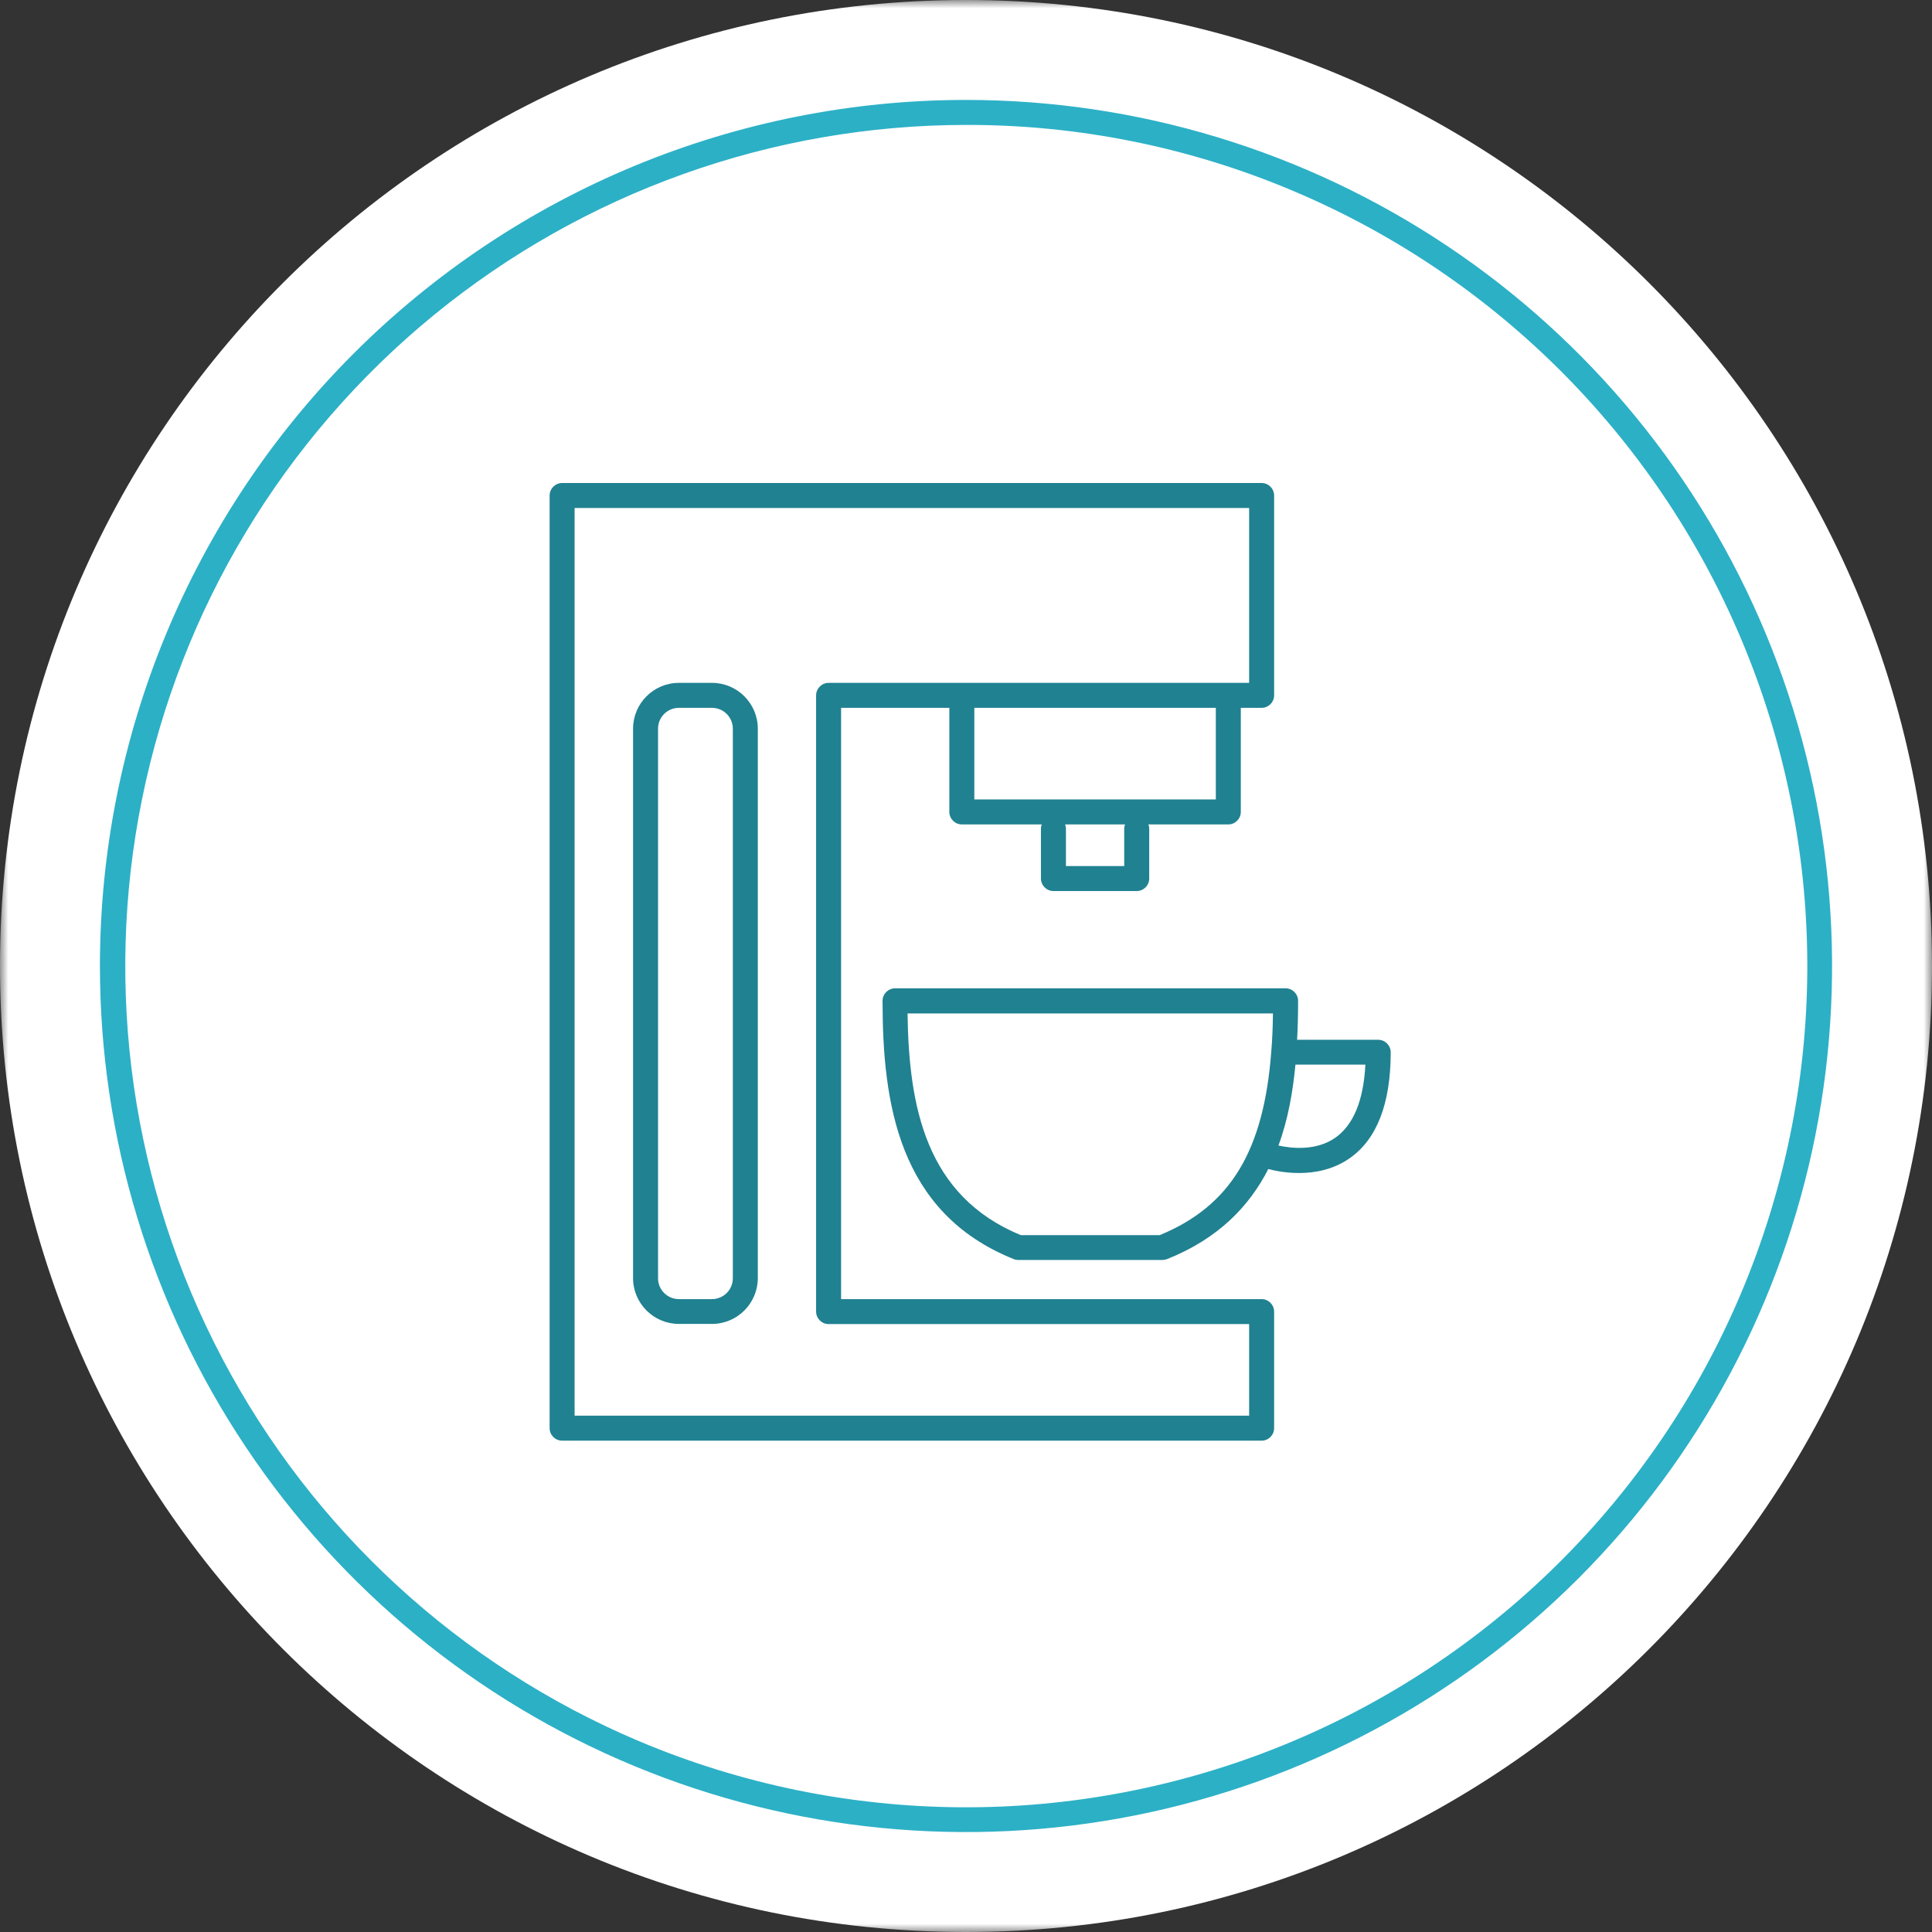 <svg width="116" height="116" viewBox="0 0 116 116" fill="none" xmlns="http://www.w3.org/2000/svg">
<rect x="0" y="0" width="116" height="116" fill="#333333" stroke="none"/>
<g clip-path="url(#clip0_168_573)">
<mask id="mask0_168_573" style="mask-type:luminance" maskUnits="userSpaceOnUse" x="0" y="0" width="116" height="116">
<path d="M116 0H0V116H116V0Z" fill="white"/>
</mask>
<g mask="url(#mask0_168_573)">
<path d="M58 116C90.032 116 116 90.032 116 58C116 25.968 90.032 0 58 0C25.968 0 0 25.968 0 58C0 90.032 25.968 116 58 116Z" fill="white"/>
<path d="M58 7.5C46.35 7.508 35.061 11.543 26.044 18.921C17.028 26.299 10.84 36.567 8.527 47.985C6.214 59.403 7.919 71.27 13.352 81.575C18.787 91.88 27.616 99.991 38.344 104.532C50.685 109.745 64.591 109.842 77.004 104.802C89.417 99.762 99.319 89.997 104.532 77.656C109.745 65.315 109.842 51.408 104.802 38.996C99.762 26.583 89.997 16.681 77.656 11.468C71.438 8.836 64.752 7.487 58 7.5ZM58 6C68.285 6 78.338 9.05 86.89 14.764C95.441 20.477 102.106 28.599 106.042 38.1C109.977 47.602 111.007 58.058 109.001 68.145C106.994 78.232 102.042 87.497 94.77 94.77C87.497 102.042 78.232 106.994 68.145 109.001C58.058 111.007 47.602 109.977 38.1 106.042C28.599 102.106 20.477 95.441 14.764 86.89C9.05 78.338 6 68.285 6 58C6 44.209 11.479 30.982 21.23 21.23C30.982 11.479 44.209 6 58 6Z" fill="#2CB0C6"/>
</g>
<g clip-path="url(#clip1_168_573)">
<path d="M75.75 78H50.5V42.5H57V48.75C57 49.16 57.34 49.5 57.75 49.5H62.55C62.52 49.58 62.5 49.66 62.5 49.75V52.75C62.5 53.16 62.84 53.5 63.25 53.5H68.25C68.66 53.5 69 53.16 69 52.75V49.75C69 49.66 68.98 49.58 68.95 49.5H73.75C74.16 49.5 74.5 49.16 74.5 48.75V42.5H75.75C76.16 42.5 76.5 42.16 76.5 41.75V29.75C76.5 29.34 76.16 29 75.75 29H33.75C33.34 29 33 29.34 33 29.75V85.75C33 86.16 33.34 86.5 33.75 86.5H75.75C76.16 86.5 76.5 86.16 76.5 85.75V78.75C76.5 78.34 76.16 78 75.75 78ZM67.5 49.75V52H64V49.75C64 49.66 63.98 49.58 63.95 49.5H67.55C67.52 49.58 67.5 49.66 67.5 49.75ZM73 48H58.5V42.5H73V48ZM75 85H34.5V30.5H75V41H49.75C49.34 41 49 41.34 49 41.75V78.75C49 79.16 49.34 79.5 49.75 79.5H75V85Z" fill="#208191"/>
<path d="M42.75 41H40.76C39.24 41 38.01 42.24 38.01 43.75V76.74C38.01 78.26 39.25 79.49 40.76 79.49H42.75C44.27 79.49 45.5 78.25 45.5 76.74V43.75C45.5 42.23 44.26 41 42.75 41ZM44 76.75C44 77.44 43.44 78 42.75 78H40.76C40.07 78 39.51 77.44 39.51 76.75V43.75C39.51 43.06 40.07 42.5 40.76 42.5H42.75C43.44 42.5 44 43.06 44 43.75V76.74V76.75Z" fill="#208191"/>
<path d="M82.75 62.43H77.88C77.92 61.7 77.94 60.94 77.94 60.09C77.94 59.68 77.6 59.34 77.19 59.34H53.74C53.33 59.34 52.99 59.68 52.99 60.09C52.99 66.2 53.93 72.82 60.87 75.6C60.96 75.64 61.05 75.65 61.15 75.65H69.79C69.89 75.65 69.98 75.63 70.07 75.6C73.18 74.36 75.03 72.39 76.15 70.19C76.56 70.3 77.23 70.43 78 70.43C78.95 70.43 80.05 70.23 81.04 69.54C82.67 68.4 83.5 66.26 83.5 63.18C83.5 62.77 83.16 62.43 82.75 62.43ZM69.64 74.16H61.29C55.57 71.8 54.57 66.43 54.49 60.85H76.43C76.42 61.67 76.39 62.42 76.33 63.13C75.88 69.1 73.88 72.41 69.63 74.16H69.64ZM80.19 68.3C79.03 69.12 77.54 68.95 76.76 68.78C77.35 67.18 77.63 65.5 77.78 63.92H81.98C81.87 66.06 81.27 67.53 80.19 68.3Z" fill="#208191"/>
</g>
</g>
<defs>
<clipPath id="clip0_168_573">
<rect width="116" height="116" fill="white"/>
</clipPath>
<clipPath id="clip1_168_573">
<rect width="50.5" height="57.5" fill="white" transform="translate(33 29)"/>
</clipPath>
</defs>
</svg>
